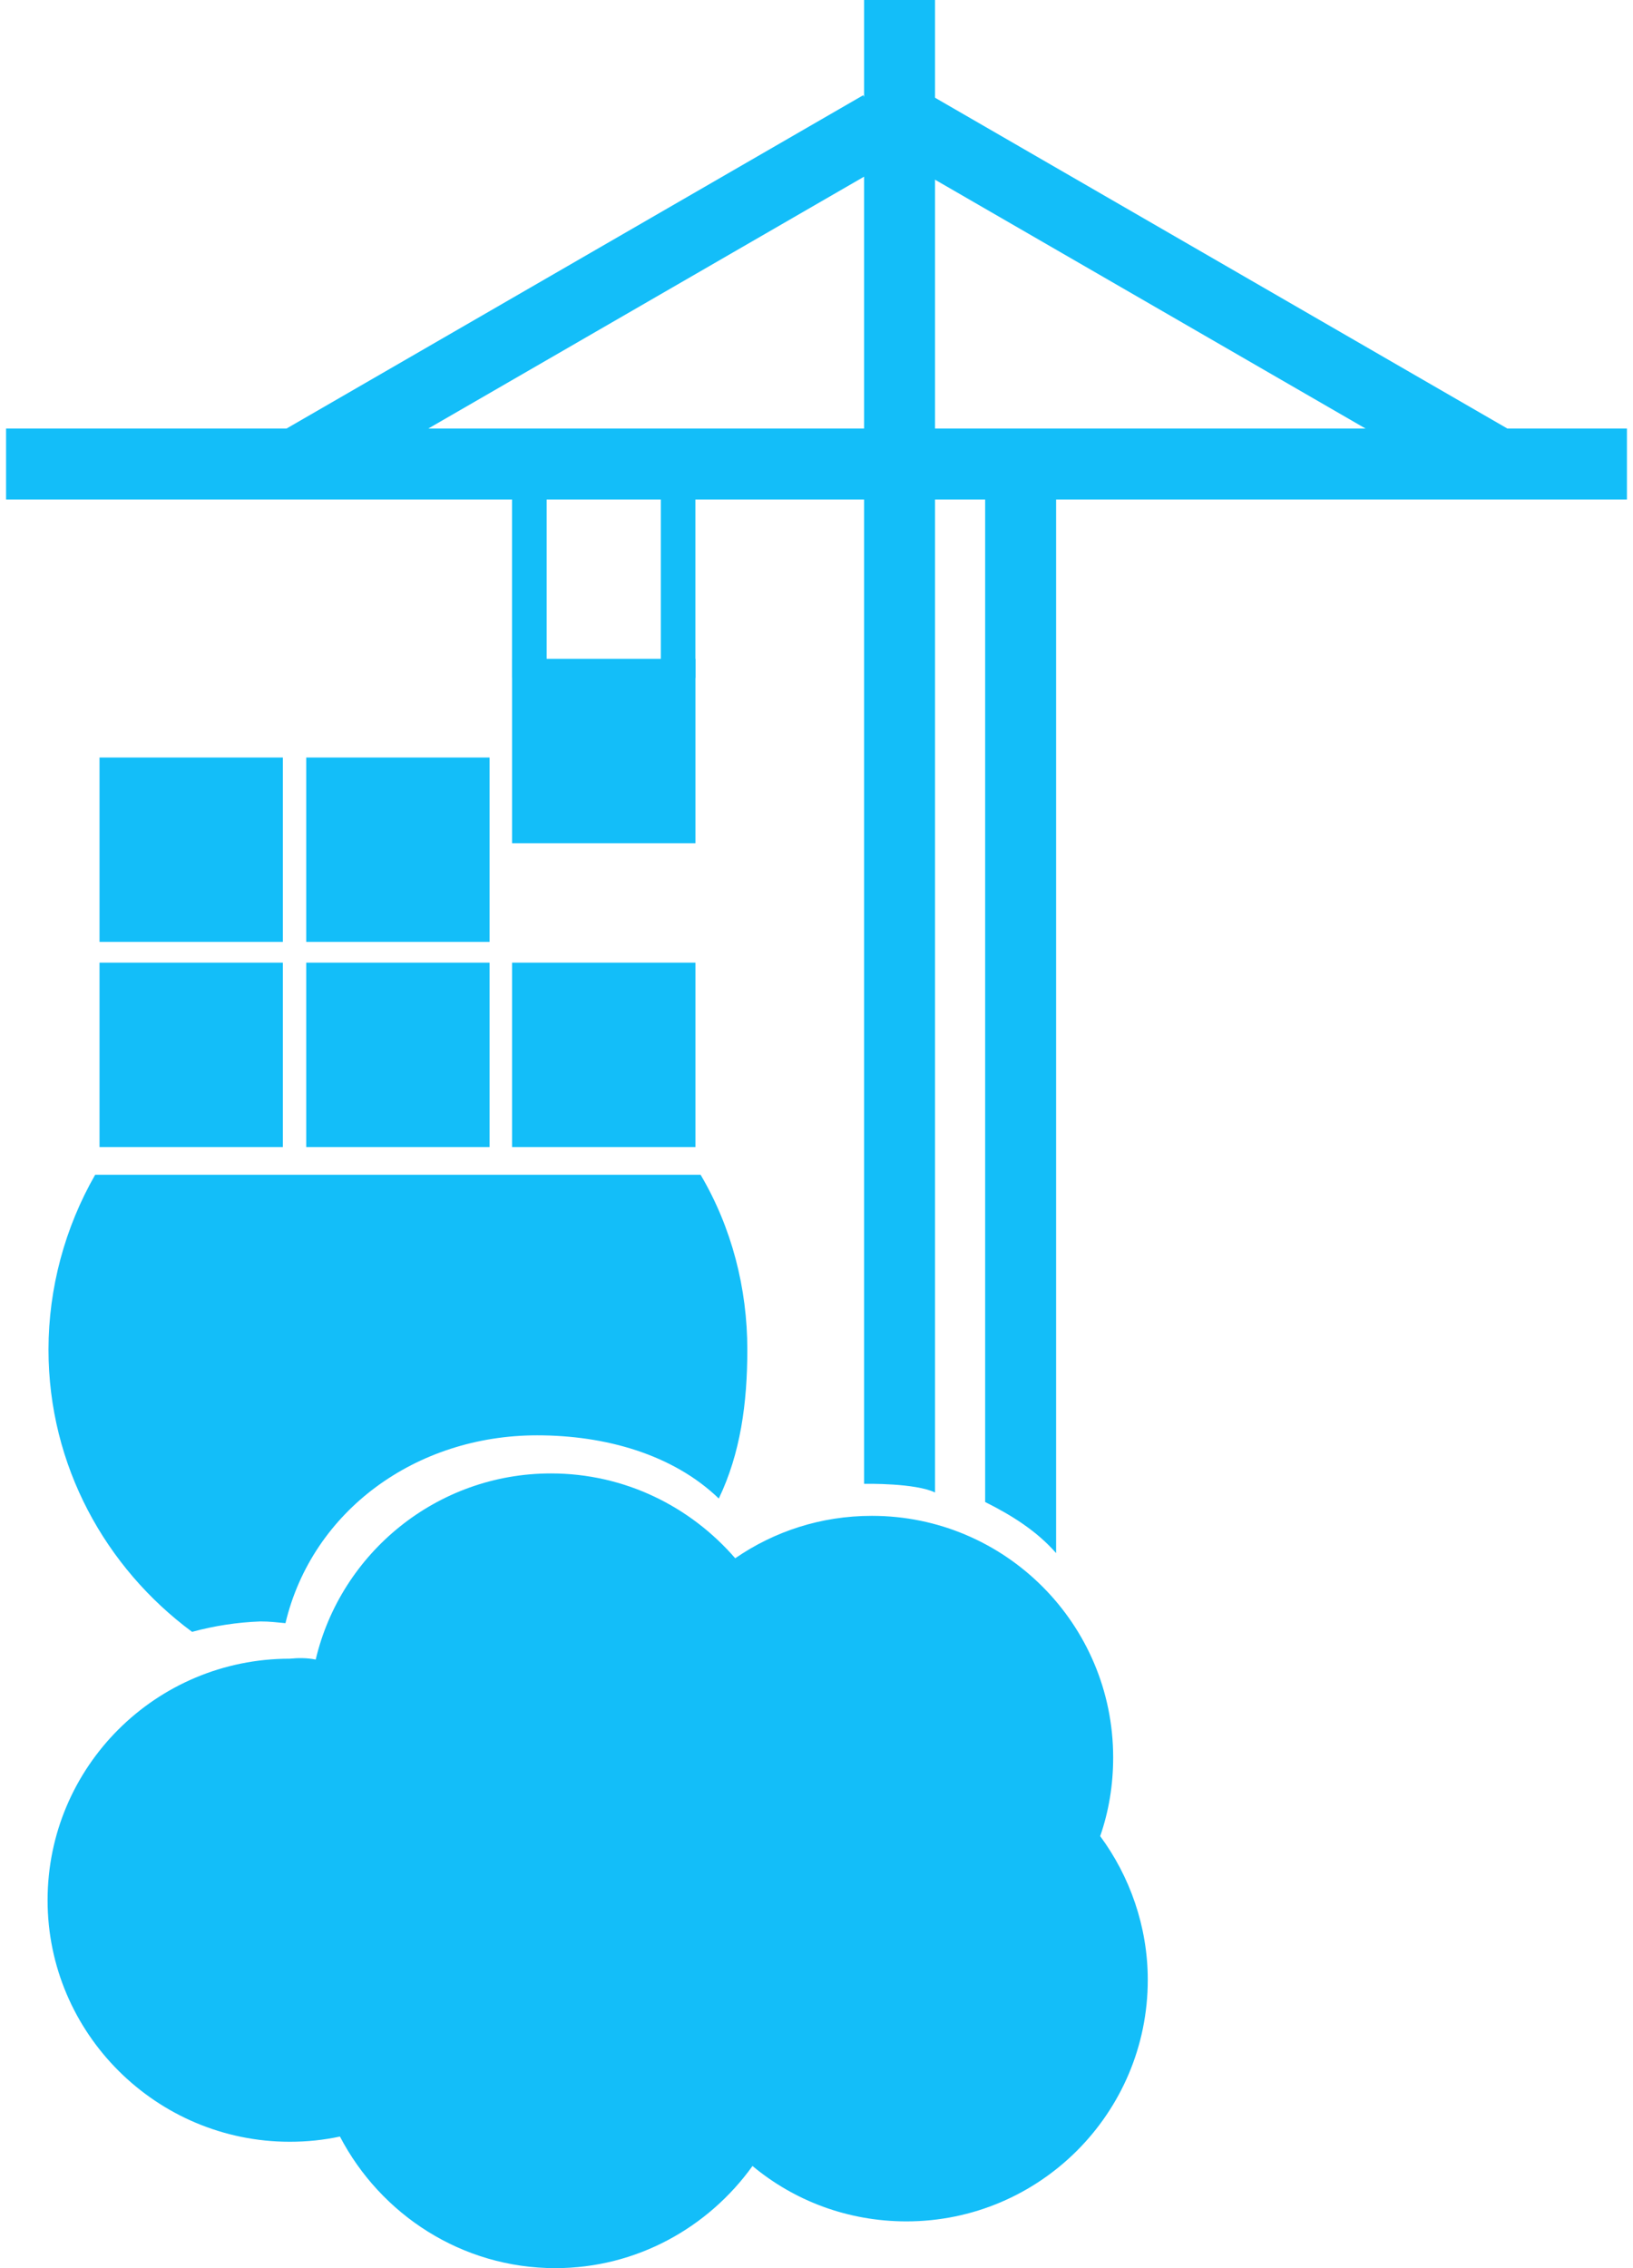 <svg width="36" height="50" viewBox="0 0 36 50" fill="none" xmlns="http://www.w3.org/2000/svg">
<g clip-path="url(#clip0_103_322)">
<path d="M12.051 10.992H11.288V14.943H12.051V10.992ZM15.33 10.992H14.568V14.943H15.33V10.992ZM19.811 3.454L19.03 2.099L5.988 9.637L6.769 10.992L19.811 3.454Z" fill="#13BEF9"/>
<path d="M19.735 3.454L20.517 2.099L33.559 9.637L32.777 10.992L19.735 3.454Z" fill="#13BEF9"/>
<path d="M35.866 11.011V9.447H0.134V11.011H35.866Z" fill="#13BEF9"/>
<path fill-rule="evenodd" clip-rule="evenodd" d="M21.718 33.111V9.924H23.282V34.237C22.863 33.759 22.328 33.416 21.718 33.111ZM19.049 32.71V0H20.613V32.901C20.174 32.691 19.106 32.71 19.049 32.71ZM4.234 35.973C2.327 34.561 1.069 32.309 1.069 29.752C1.069 28.397 1.431 27.061 2.098 25.897H15.445C16.131 27.061 16.475 28.397 16.475 29.752C16.475 30.935 16.323 32.042 15.846 33.034C14.835 32.061 13.348 31.641 11.841 31.641C9.172 31.641 6.884 33.301 6.293 35.782C6.083 35.763 5.95 35.744 5.74 35.744C5.225 35.763 4.729 35.84 4.234 35.973Z" fill="#13BEF9"/>
<path d="M10.793 16.699H6.751V20.763H10.793V16.699ZM6.236 16.699H2.194V20.763H6.236V16.699ZM6.236 21.221H2.194V25.286H6.236V21.221ZM10.793 21.221H6.751V25.286H10.793V21.221ZM15.331 21.221H11.289V25.286H15.331V21.221ZM15.331 14.523H11.289V18.588H15.331V14.523Z" fill="#13BEF9"/>
<path fill-rule="evenodd" clip-rule="evenodd" d="M6.96 36.584C7.513 34.237 9.629 32.481 12.146 32.481C13.767 32.481 15.216 33.206 16.208 34.351C17.066 33.76 18.096 33.416 19.221 33.416C22.157 33.416 24.54 35.801 24.54 38.741C24.54 39.351 24.445 39.924 24.254 40.477C24.902 41.355 25.303 42.462 25.303 43.645C25.303 46.584 22.919 48.969 19.983 48.969C18.686 48.969 17.504 48.511 16.589 47.748C15.617 49.103 14.034 50 12.242 50C10.182 50 8.39 48.817 7.494 47.099C7.132 47.176 6.769 47.214 6.388 47.214C3.452 47.214 1.049 44.828 1.049 41.889C1.049 38.951 3.433 36.565 6.388 36.565C6.579 36.546 6.769 36.546 6.96 36.584Z" fill="#13BEF9"/>
</g>
<defs>
<clipPath id="clip0_103_322">
<rect width="35.76" height="50" fill="white" transform="translate(0.12)"/>
</clipPath>
</defs>
</svg>
